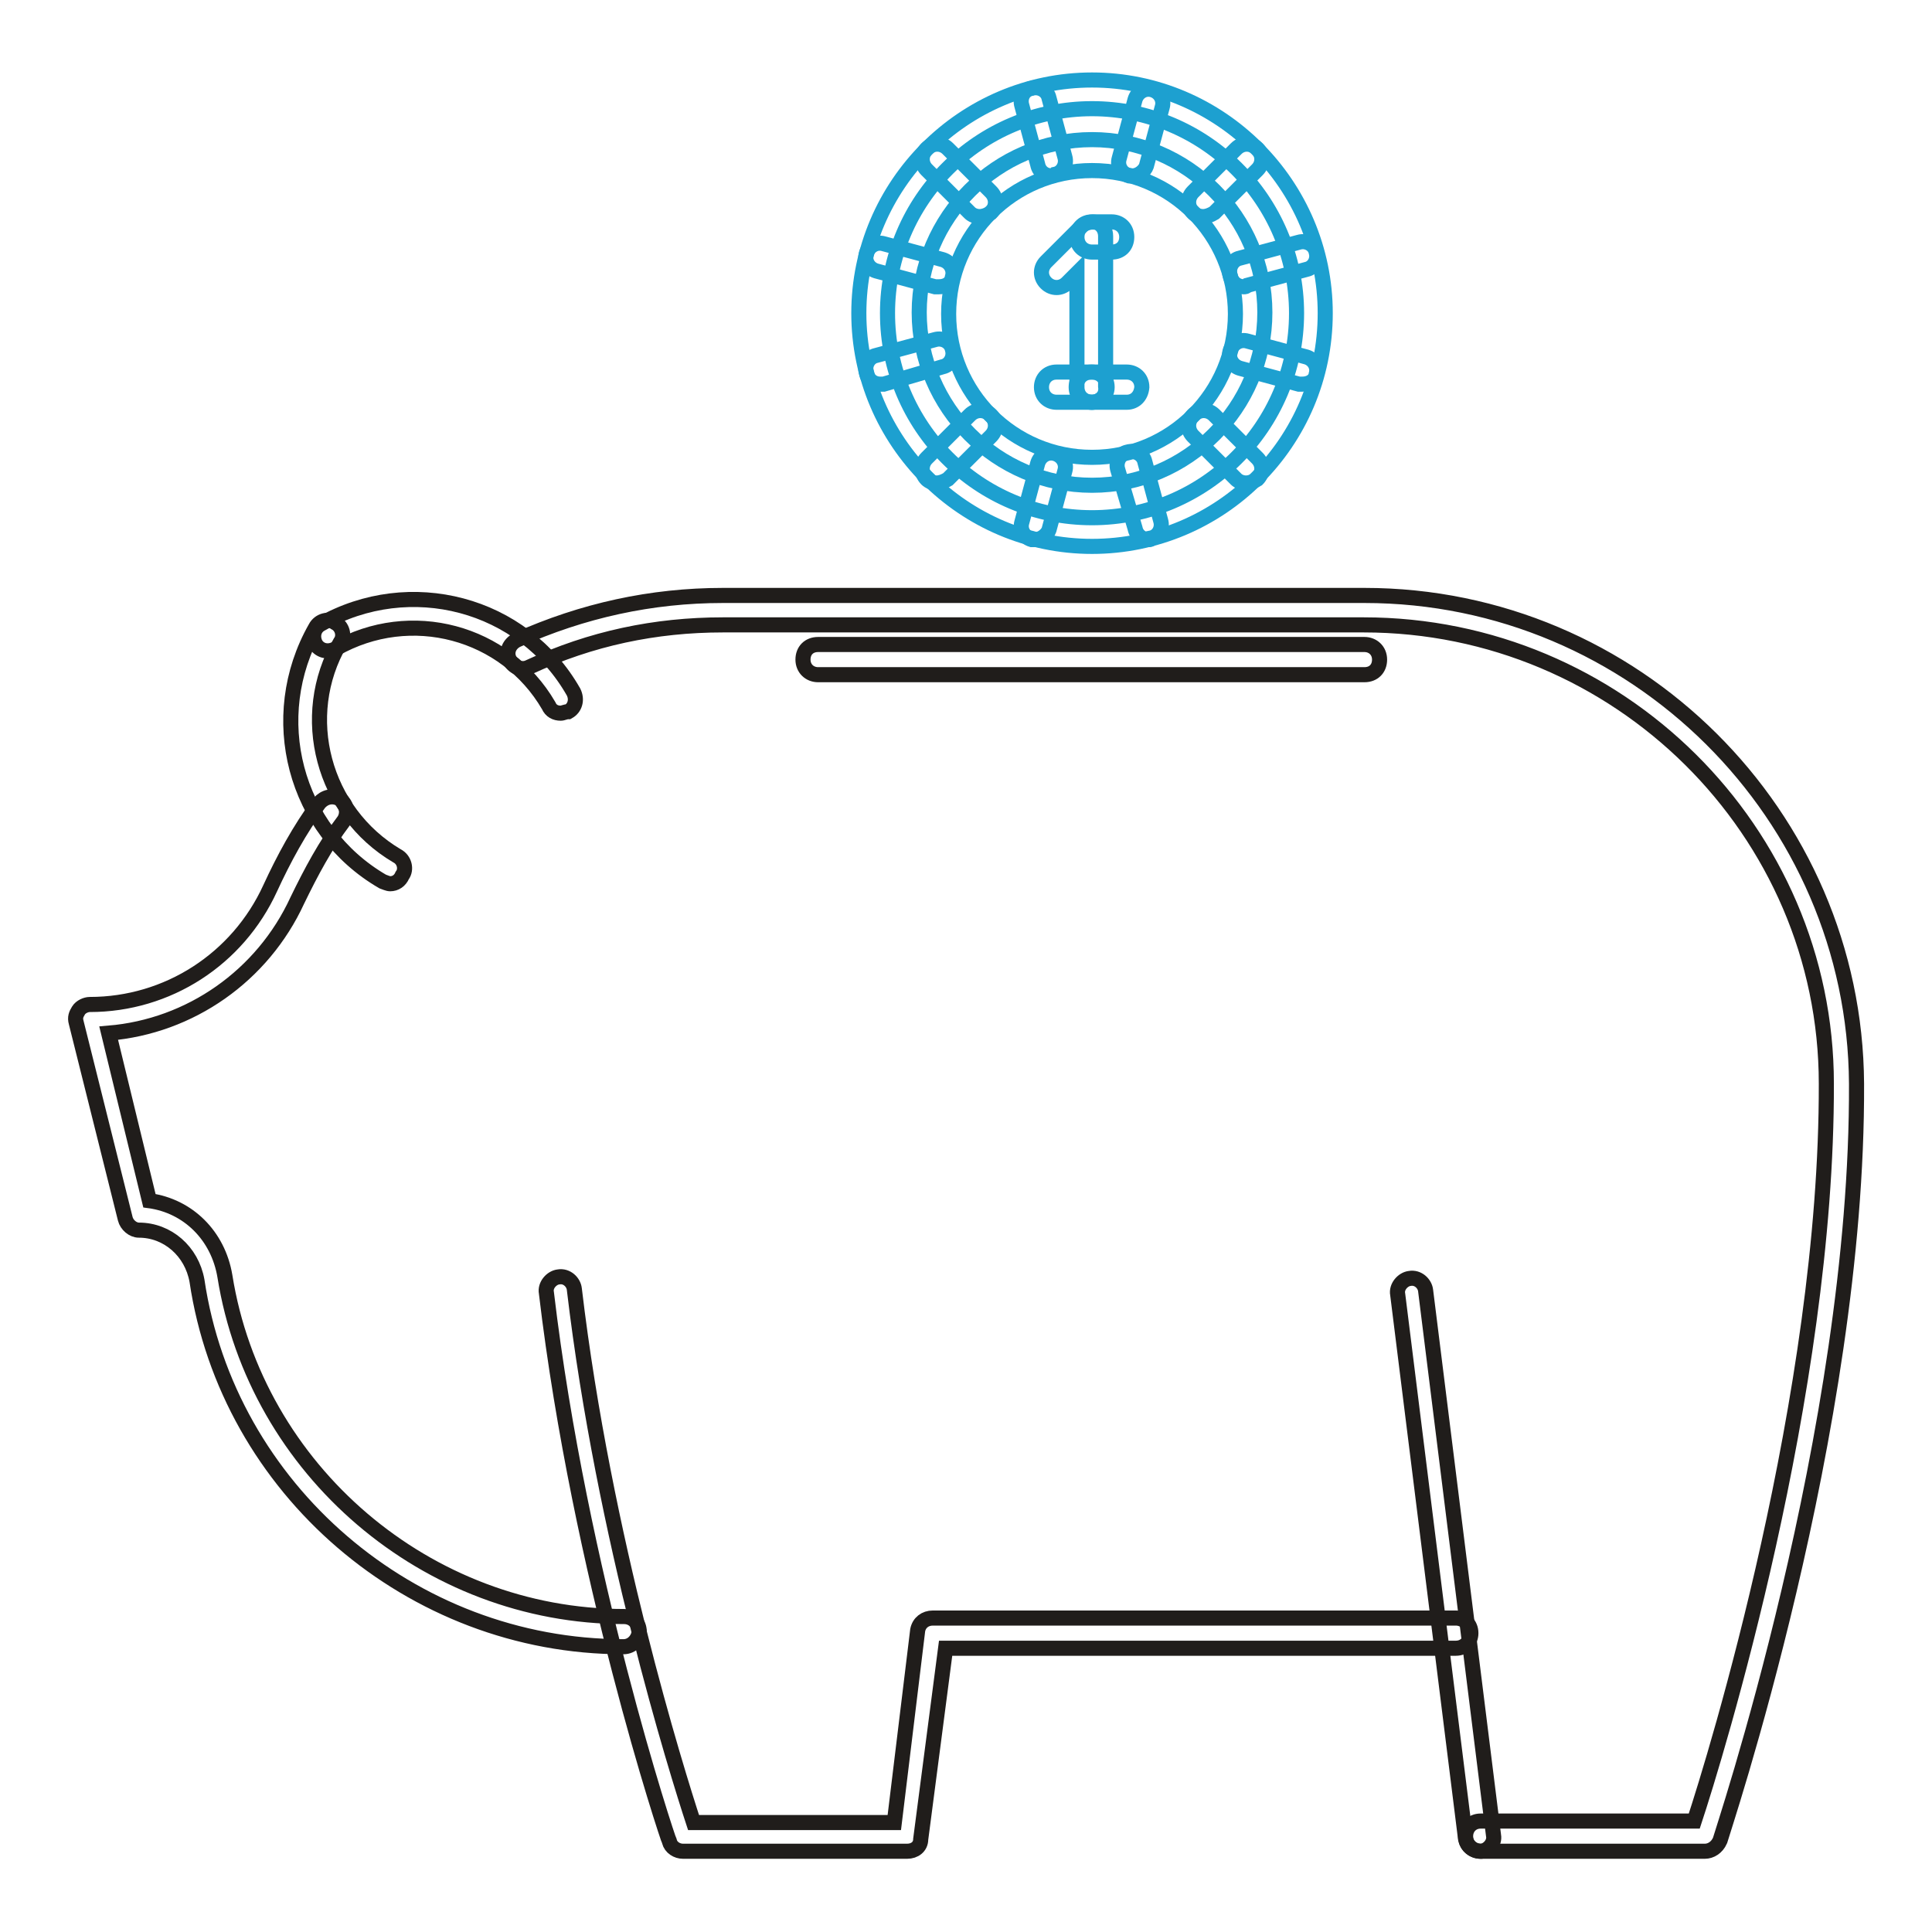 <?xml version="1.0" encoding="utf-8"?>
<!-- Svg Vector Icons : http://www.onlinewebfonts.com/icon -->
<!DOCTYPE svg PUBLIC "-//W3C//DTD SVG 1.1//EN" "http://www.w3.org/Graphics/SVG/1.1/DTD/svg11.dtd">
<svg version="1.1" xmlns="http://www.w3.org/2000/svg" xmlns:xlink="http://www.w3.org/1999/xlink" x="0px" y="0px" viewBox="0 0 256 256" enable-background="new 0 0 256 256" xml:space="preserve">
<g> <path stroke-width="2" fill-opacity="0" stroke="#201d1b"  d="M51.7,117.1c-0.3,0-0.7-0.2-1-0.3C39,110,35.1,95,41.8,83.2c0.5-1,1.8-1.3,2.6-0.7c1,0.5,1.3,1.8,0.7,2.6 c-5.7,9.8-2.3,22.5,7.5,28.3c1,0.5,1.3,1.8,0.7,2.6C53,116.7,52.4,117.1,51.7,117.1L51.7,117.1z"/> <path stroke-width="2" fill-opacity="0" stroke="#201d1b"  d="M74.3,94.5c-0.7,0-1.3-0.3-1.6-1c-5.7-9.8-18.3-13.2-28.3-7.5c-1,0.5-2.1,0.2-2.6-0.7 c-0.5-1-0.2-2.1,0.7-2.6c11.8-6.7,26.8-2.8,33.5,9c0.5,1,0.2,2.1-0.7,2.6C74.9,94.3,74.6,94.5,74.3,94.5L74.3,94.5z M196.2,245.3 c-1,0-1.8-0.7-2-1.6l-9-72.2c-0.2-1,0.7-2,1.6-2.1c1.1-0.2,2,0.7,2.1,1.6l9,72.2c0.2,1-0.7,2-1.6,2.1H196.2z"/> <path stroke-width="2" fill-opacity="0" stroke="#201d1b"  d="M120.2,245.3H90.5c-0.8,0-1.6-0.5-1.8-1.3c-0.2-0.3-11.9-35.5-16.3-72.7c-0.2-1,0.7-2,1.6-2.1 c1.1-0.2,2,0.7,2.1,1.6c3.9,33,13.6,64,15.8,70.7h26.6l3.1-25.5c0.2-1,1-1.6,2-1.6h69.3c1.1,0,2,0.8,2,2c0,1.1-0.8,2-2,2h-67.6 l-3.3,25.3C122,244.7,121.2,245.3,120.2,245.3z"/> <path stroke-width="2" fill-opacity="0" stroke="#201d1b"  d="M82.6,218.2c-28.1,0-52.4-20.9-56.5-48.5c-0.7-3.9-3.9-6.7-7.7-6.7c-0.8,0-1.6-0.7-1.8-1.5l-6.5-26 c-0.2-0.7,0-1.1,0.3-1.6c0.3-0.5,1-0.8,1.5-0.8c10.3,0,19.6-6,23.9-15.4c1.8-3.9,3.9-7.8,6.5-11.3c0.7-0.8,1.8-1.1,2.8-0.5 c0.8,0.7,1.1,1.8,0.5,2.8c-2.5,3.3-4.4,6.9-6.2,10.6c-4.6,10-14.2,16.7-25,17.6l5.4,22.2c5.1,0.7,9.1,4.6,10,10 c4.1,25.7,26.8,45.1,52.9,45.1c1.1,0,2,0.8,2,2C84.6,217.2,83.8,218.2,82.6,218.2z M225.9,245.3h-29.7c-1.1,0-2-0.8-2-2 c0-1.1,0.8-2,2-2h28.3c2.8-8.5,17.6-56.5,17.5-97.7c0-33.5-27.6-60.8-61.3-60.8H95.8c-9,0-17.5,1.8-25.7,5.6c-1,0.5-2.1,0-2.6-1 c-0.5-1,0-2.1,1-2.6c8.7-3.9,17.8-5.9,27.3-5.9h85c35.8,0,65,29.1,65.2,64.7c0.2,45.9-18,99.8-18.1,100.3 C227.5,244.8,226.7,245.3,225.9,245.3L225.9,245.3z"/> <path stroke-width="2" fill-opacity="0" stroke="#201d1b"  d="M180.8,89.4h-72.4c-1.1,0-2-0.8-2-2s0.8-2,2-2h72.4c1.1,0,2,0.8,2,2S182,89.4,180.8,89.4z"/> <path stroke-width="2" fill-opacity="0" stroke="#1da0d0"  d="M144.7,72.4c-17,0-30.9-13.9-30.9-30.9c0-17,13.9-30.9,30.9-30.9s30.9,13.9,30.9,30.9 C175.6,58.6,161.7,72.4,144.7,72.4z M144.7,14.4c-14.9,0-27.1,12.1-27.1,27.1s12.1,27.1,27.1,27.1c14.9,0,27.1-12.1,27.1-27.1 S159.6,14.4,144.7,14.4z"/> <path stroke-width="2" fill-opacity="0" stroke="#1da0d0"  d="M144.7,64.3c-12.6,0-22.9-10.3-22.9-22.9c0-12.6,10.3-22.9,22.9-22.9s22.9,10.3,22.9,22.9 C167.6,54,157.3,64.3,144.7,64.3z M144.7,22.6c-10.5,0-19,8.5-19,19s8.5,19,19,19s19-8.5,19-19S155.2,22.6,144.7,22.6z"/> <path stroke-width="2" fill-opacity="0" stroke="#1da0d0"  d="M116.6,50.9c-0.8,0-1.6-0.5-1.8-1.5c-0.3-1,0.3-2.1,1.3-2.3l7.8-2.1c1-0.3,2.1,0.3,2.3,1.3 c0.3,1-0.3,2.1-1.3,2.3l-7.8,2.3H116.6z M164.8,38c-0.8,0-1.6-0.5-1.8-1.5c-0.3-1,0.3-2.1,1.3-2.3l7.8-2.1c1-0.3,2.1,0.3,2.3,1.3 c0.3,1-0.3,2.1-1.3,2.3l-7.8,2.1C165.1,38,165,38,164.8,38L164.8,38z M139.3,23.3c-0.8,0-1.6-0.5-1.8-1.5l-2.1-7.8 c-0.3-1,0.2-2.1,1.3-2.3c1-0.3,2.1,0.3,2.3,1.3l2.1,7.8c0.3,1-0.3,2.1-1.3,2.3C139.6,23.3,139.5,23.3,139.3,23.3L139.3,23.3z  M152.2,71.5c-0.8,0-1.6-0.5-1.8-1.5l-2.3-7.8c-0.3-1,0.3-2.1,1.3-2.3c1-0.3,2.1,0.3,2.3,1.3l2.1,7.8c0.3,1-0.3,2.1-1.3,2.3 C152.5,71.5,152.4,71.5,152.2,71.5z"/> <path stroke-width="2" fill-opacity="0" stroke="#1da0d0"  d="M124.1,64c-0.5,0-1-0.2-1.3-0.5c-0.8-0.8-0.8-2,0-2.8l5.7-5.7c0.8-0.8,2-0.8,2.8,0c0.8,0.8,0.8,2,0,2.8 l-5.7,5.7C125.1,63.8,124.6,64,124.1,64z M159.4,28.7c-0.5,0-1-0.2-1.3-0.5c-0.8-0.8-0.8-2,0-2.8l5.7-5.7c0.8-0.8,2-0.8,2.8,0 c0.8,0.8,0.8,2,0,2.8l-5.7,5.7C160.4,28.5,159.9,28.7,159.4,28.7z M129.8,28.7c-0.5,0-1-0.2-1.3-0.5l-5.7-5.7c-0.8-0.8-0.8-2,0-2.8 c0.8-0.8,2-0.8,2.8,0l5.7,5.7c0.8,0.8,0.8,2,0,2.8C130.8,28.5,130.3,28.7,129.8,28.7z M165.1,64c-0.5,0-1-0.2-1.3-0.5l-5.7-5.7 c-0.8-0.8-0.8-2,0-2.8c0.8-0.8,2-0.8,2.8,0l5.7,5.7c0.8,0.8,0.8,2,0,2.8C166.1,63.8,165.6,64,165.1,64z"/> <path stroke-width="2" fill-opacity="0" stroke="#1da0d0"  d="M137.2,71.5h-0.5c-1-0.3-1.6-1.3-1.3-2.3l2.1-7.8c0.3-1,1.3-1.6,2.3-1.3c1,0.3,1.6,1.3,1.3,2.3l-2.1,7.8 C138.8,70.8,138,71.5,137.2,71.5L137.2,71.5z M150.1,23.3h-0.5c-1-0.3-1.6-1.3-1.3-2.3l2.1-7.8c0.3-1,1.3-1.6,2.3-1.3 c1,0.3,1.6,1.3,1.3,2.3l-2.1,7.8C151.7,22.6,150.9,23.3,150.1,23.3L150.1,23.3z M124.4,38h-0.5l-7.8-2.1c-1-0.3-1.6-1.3-1.3-2.3 c0.3-1,1.3-1.6,2.3-1.3l7.8,2.1c1,0.3,1.6,1.3,1.3,2.3C126.1,37.5,125.4,38,124.4,38z M172.6,50.9h-0.5l-7.8-2.1 c-1-0.3-1.6-1.3-1.3-2.3c0.3-1,1.3-1.6,2.3-1.3l7.8,2.1c1,0.3,1.6,1.3,1.3,2.3C174.3,50.4,173.5,50.9,172.6,50.9L172.6,50.9z"/> <path stroke-width="2" fill-opacity="0" stroke="#1da0d0"  d="M144.7,53.3c-1.1,0-2-0.8-2-2V36.2l-1.3,1.3c-0.8,0.8-2,0.8-2.8,0c-0.8-0.8-0.8-2,0-2.8l4.7-4.7 c0.5-0.5,1.3-0.7,2.1-0.5c0.7,0.3,1.1,1,1.1,1.8v19.9C146.7,52.5,145.7,53.3,144.7,53.3z"/> <path stroke-width="2" fill-opacity="0" stroke="#1da0d0"  d="M144.7,53.3H140c-1.1,0-2-0.8-2-2c0-1.1,0.8-2,2-2h4.7c1.1,0,2,0.8,2,2C146.7,52.5,145.7,53.3,144.7,53.3z" /> <path stroke-width="2" fill-opacity="0" stroke="#1da0d0"  d="M149.3,53.3h-4.7c-1.1,0-2-0.8-2-2c0-1.1,0.8-2,2-2h4.7c1.1,0,2,0.8,2,2C151.2,52.5,150.4,53.3,149.3,53.3z  M147.3,33.4h-2.6c-1.1,0-2-0.8-2-2c0-1.1,0.8-2,2-2h2.6c1.1,0,2,0.8,2,2C149.3,32.6,148.5,33.4,147.3,33.4z"/></g>
</svg>